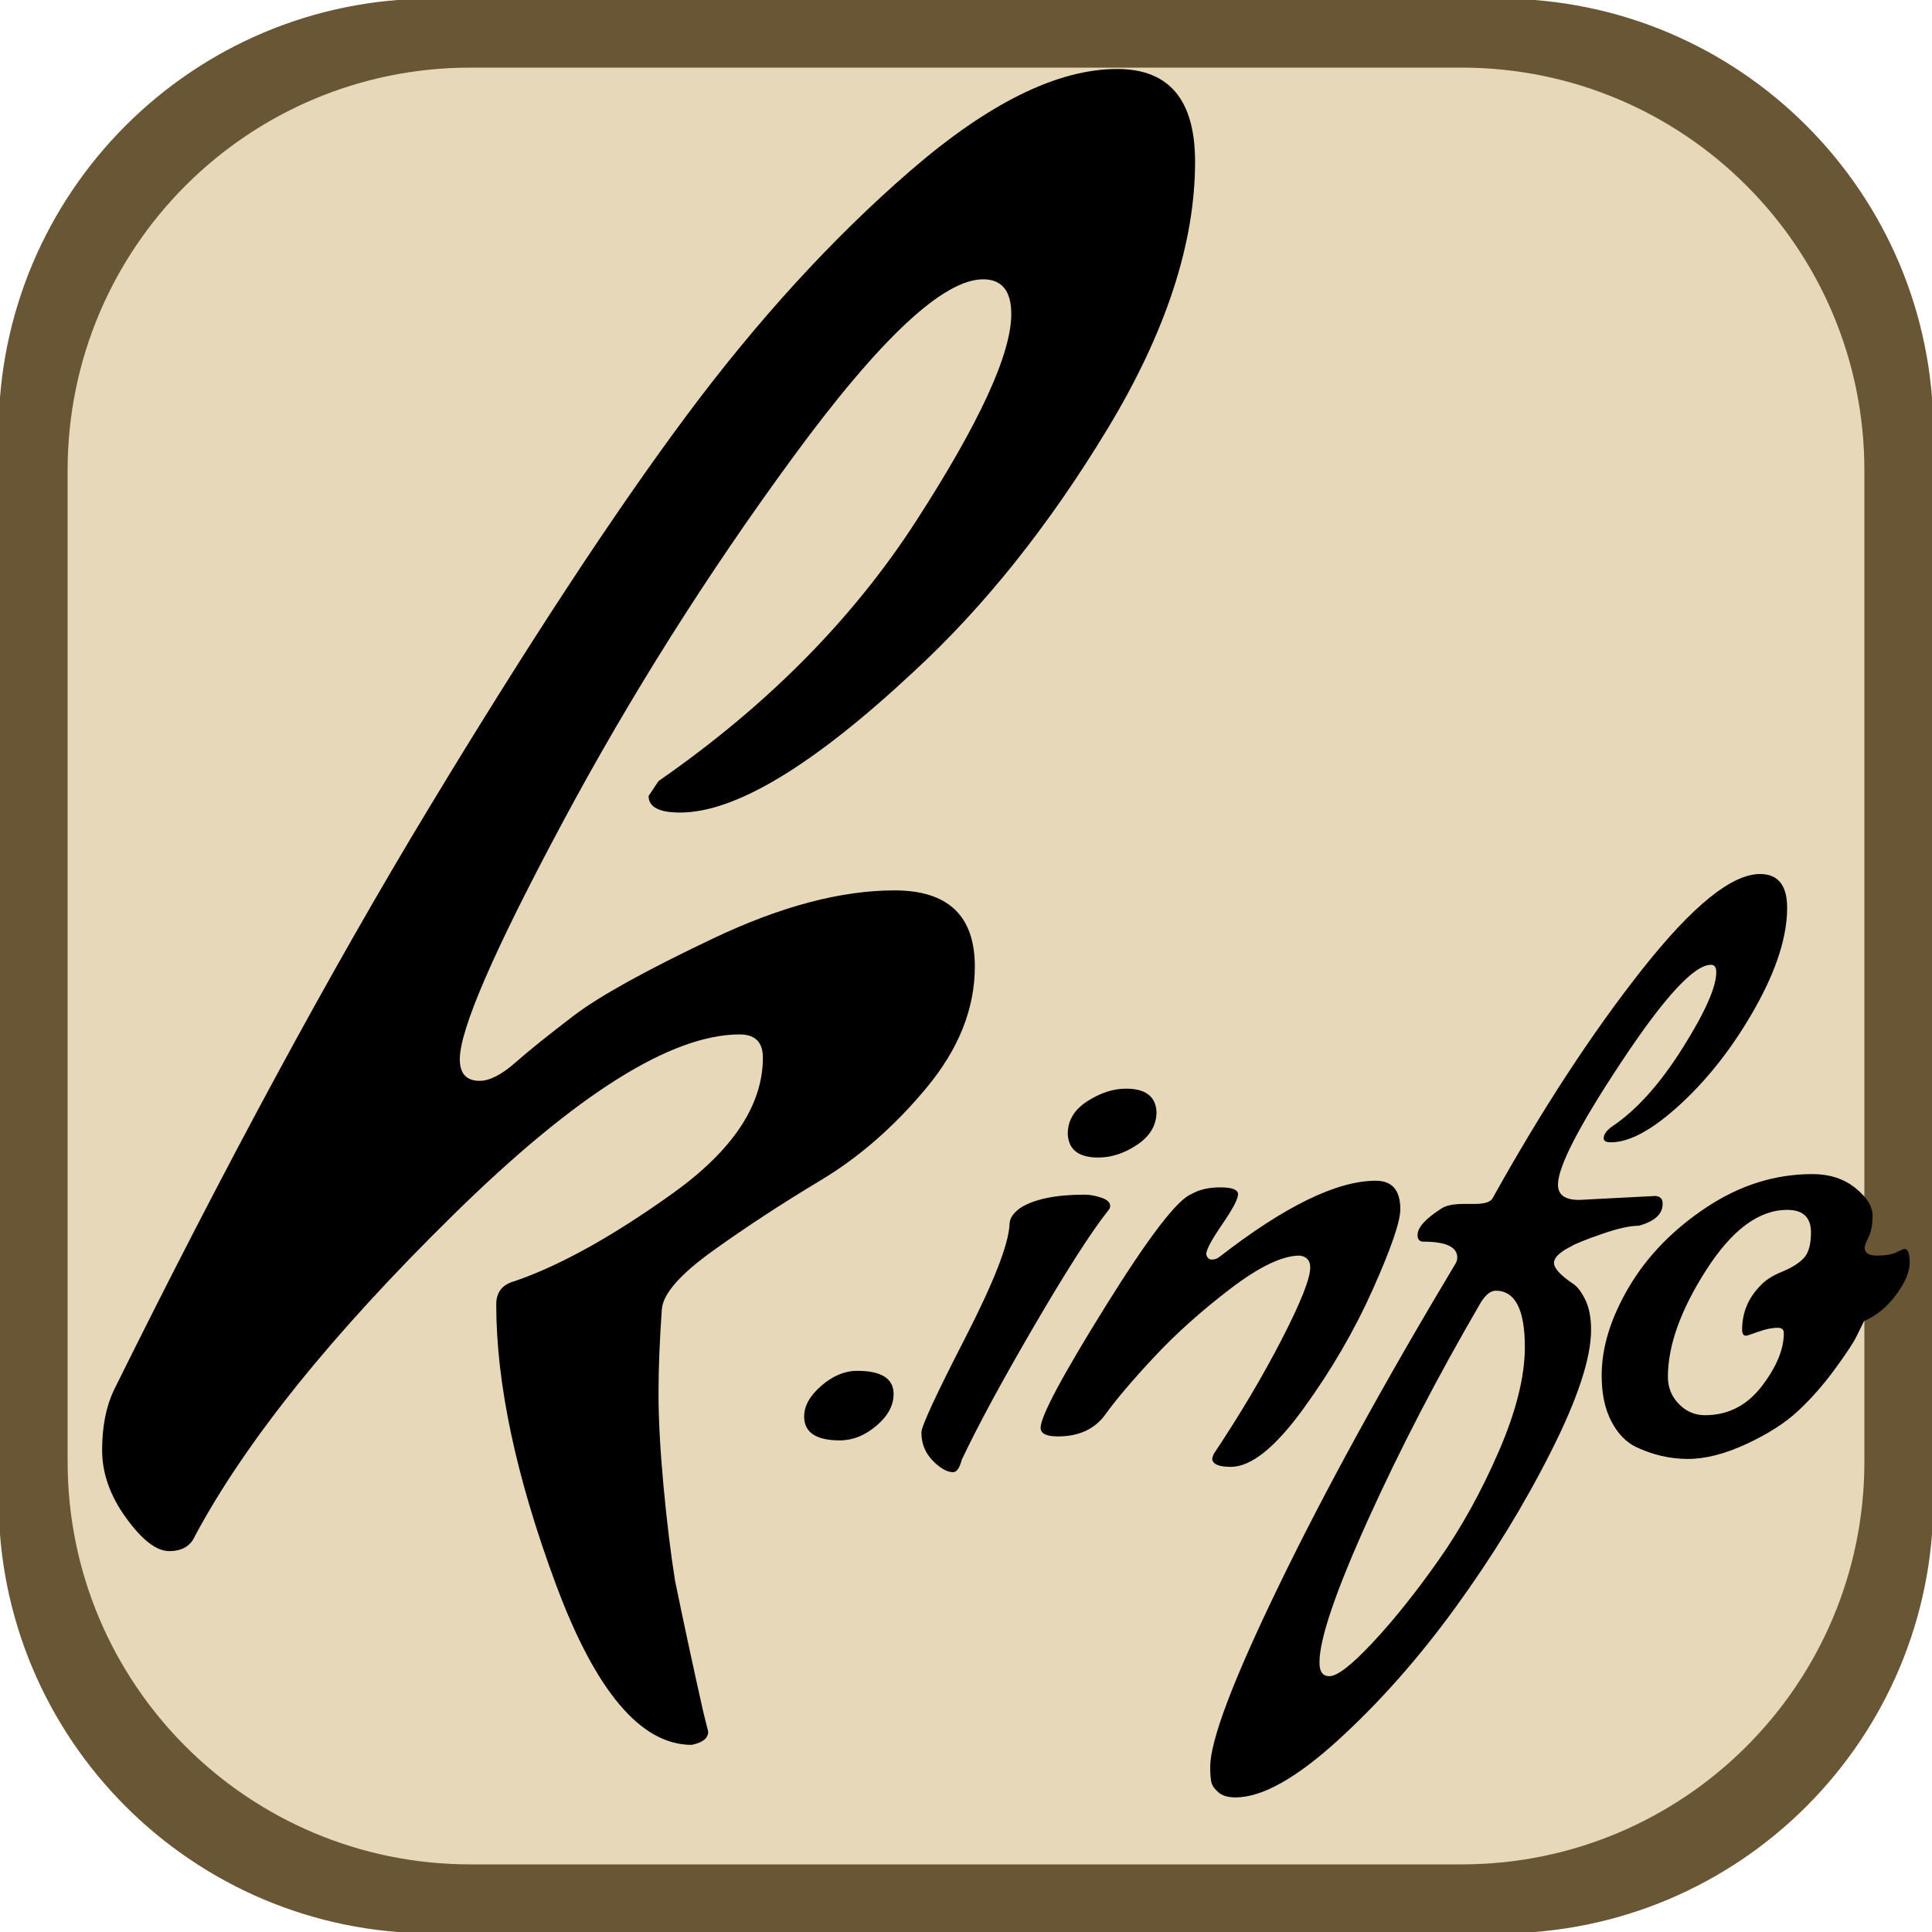 <?xml version="1.0" encoding="UTF-8"?>
<svg xmlns="http://www.w3.org/2000/svg" xmlns:xlink="http://www.w3.org/1999/xlink" width="700pt" height="700pt" viewBox="0 0 700 700" version="1.1">
<g id="surface1">
<path style="fill:none;stroke-width:1;stroke-linecap:butt;stroke-linejoin:miter;stroke:rgb(41.176%,33.725%,20.392%);stroke-opacity:1;stroke-miterlimit:10;" d="M 0 156.59 L 0 543.41 C 0 629.891 70.109 700 156.59 700 L 543.41 700 C 629.891 700 700 629.891 700 543.41 L 700 156.59 C 700 70.109 629.891 0 543.41 0 L 156.59 0 C 70.109 0 0 70.109 0 156.59 Z M 0 156.59 "/>
<path style=" stroke:none;fill-rule:nonzero;fill:rgb(41.176%,33.725%,20.392%);fill-opacity:1;" d="M 0 156.59 L 0 543.41 C 0 629.891 70.109 700 156.59 700 L 543.41 700 C 629.891 700 700 629.891 700 543.41 L 700 156.59 C 700 70.109 629.891 0 543.41 0 L 156.59 0 C 70.109 0 0 70.109 0 156.59 Z M 0 156.59 "/>
<path style="fill:none;stroke-width:1;stroke-linecap:butt;stroke-linejoin:miter;stroke:rgb(90.98%,84.706%,72.941%);stroke-opacity:1;stroke-miterlimit:10;" d="M 25 170.406 L 25 529.594 C 25 609.898 90.102 675 170.406 675 L 529.594 675 C 609.898 675 675 609.898 675 529.594 L 675 170.406 C 675 90.102 609.898 25 529.594 25 L 170.406 25 C 90.102 25 25 90.102 25 170.406 Z M 25 170.406 "/>
<path style=" stroke:none;fill-rule:nonzero;fill:rgb(90.98%,84.706%,72.941%);fill-opacity:1;" d="M 25 170.406 L 25 529.594 C 25 609.898 90.102 675 170.406 675 L 529.594 675 C 609.898 675 675 609.898 675 529.594 L 675 170.406 C 675 90.102 609.898 25 529.594 25 L 170.406 25 C 90.102 25 25 90.102 25 170.406 Z M 25 170.406 "/>
<path style=" stroke:none;fill-rule:nonzero;fill:rgb(0%,0%,0%);fill-opacity:1;" d="M 256.594 627.402 C 256.594 629.797 254.594 631.395 250.594 632.199 C 232.195 632.199 215.797 612.797 201.391 573.996 C 186.992 535.195 179.797 501.398 179.797 472.605 C 179.797 468.199 182 465.398 186.406 464.199 C 202.801 458.598 221.898 447.996 243.703 432.402 C 265.504 416.801 276.406 400.398 276.406 383.199 C 276.406 377.598 273.602 374.793 268 374.793 C 243.195 374.793 208.695 396.496 164.5 439.902 C 120.301 483.301 89 522.199 70.594 556.605 C 69 560.199 65.898 561.996 61.297 561.996 C 56.703 561.996 51.504 557.996 45.703 549.996 C 39.898 541.996 37 533.801 37 525.402 C 37 516.996 38.398 509.793 41.203 503.793 C 81.598 422.199 119.695 351.805 155.5 292.605 C 191.301 233.398 222.203 186.293 248.203 151.293 C 274.203 116.293 301.398 86.496 329.797 61.902 C 358.203 37.301 383.203 24.996 404.797 24.996 C 423.598 24.996 433 36.199 433 58.605 C 433 88.199 422.398 120.496 401.203 155.496 C 380.004 190.496 356.602 219.801 331 243.402 C 294.602 277.402 266.406 294.402 246.406 294.402 C 238.801 294.402 235 292.402 235 288.402 L 238.594 282.996 C 277.801 255.801 308.906 224.402 331.906 188.809 C 354.906 153.207 366.406 128.199 366.406 113.793 C 366.406 105.398 363.004 101.199 356.203 101.199 C 341.797 101.199 318.895 122.602 287.5 165.402 C 256.102 208.207 228.102 252.605 203.5 298.605 C 178.895 344.605 166.594 373.004 166.594 383.793 C 166.594 389.004 168.992 391.605 173.797 391.605 C 177.398 391.605 181.703 389.41 186.703 385.012 C 191.703 380.605 198.801 374.902 208 367.902 C 217.195 360.902 233.992 351.605 258.391 340.012 C 282.797 328.41 304.695 322.605 324.094 322.605 C 343.5 322.605 353.203 331.805 353.203 350.199 C 353.203 365.398 347.398 379.996 335.797 393.996 C 324.203 407.996 311.406 419.199 297.406 427.605 C 283.406 436.004 270.406 444.504 258.406 453.105 C 246.406 461.699 240.203 468.801 239.797 474.402 C 238.992 485.602 238.594 495.801 238.594 504.996 C 238.594 514.195 239.191 525.293 240.391 538.293 C 241.598 551.293 243 562.793 244.594 572.793 C 247.801 588.395 251.203 604.199 254.797 620.199 Z M 25 25 "/>
<path style=" stroke:none;fill-rule:nonzero;fill:rgb(0%,0%,0%);fill-opacity:1;" d="M 291.359 513.238 C 291.359 509.395 293.438 505.676 297.594 502.082 C 301.758 498.48 306.082 496.676 310.562 496.676 C 319.363 496.676 323.766 499.48 323.766 505.082 C 323.766 509.238 321.68 513.078 317.516 516.598 C 313.359 520.121 308.957 521.879 304.312 521.879 C 295.676 521.879 291.359 519 291.359 513.238 Z M 345.359 533.395 C 343.117 533.395 340.641 531.992 337.922 529.191 C 335.203 526.398 333.844 523.004 333.844 519.004 C 333.844 516.766 339.082 505.449 349.562 485.051 C 360.039 464.645 365.441 450.844 365.766 443.645 C 365.766 441.406 367.203 439.324 370.078 437.395 C 375.203 434.363 382.801 432.848 392.875 432.848 C 394.801 432.848 396.844 433.207 399 433.926 C 401.156 434.645 402.234 435.645 402.234 436.926 C 402.234 437.562 401.992 438.121 401.516 438.598 C 395.43 446.277 386.551 460.113 374.875 480.113 C 363.195 500.113 354.398 516.359 348.484 528.848 C 347.68 531.879 346.641 533.395 345.359 533.395 Z M 397.922 419.395 C 390.879 419.395 387.195 416.598 386.875 411.004 L 386.875 410.754 C 386.875 405.965 389.234 402.047 393.953 399.004 C 398.672 395.965 403.352 394.441 408 394.441 C 415.039 394.441 418.719 397.246 419.031 402.848 C 419.031 407.641 416.711 411.598 412.078 414.723 C 407.441 417.84 402.723 419.395 397.922 419.395 Z M 445.926 531.473 C 441.445 531.473 439.207 530.434 439.207 528.363 L 439.676 526.926 C 449.277 512.52 457.52 498.641 464.395 485.285 C 471.277 471.922 474.723 463.238 474.723 459.238 C 474.723 457.957 474.398 456.957 473.754 456.238 C 473.117 455.52 472.16 455.082 470.879 454.926 C 464.637 454.926 456.277 458.926 445.801 466.926 C 435.32 474.926 426.117 483.168 418.191 491.645 C 410.273 500.125 404.395 507.047 400.551 512.41 C 396.715 517.766 390.961 520.441 383.285 520.441 C 379.117 520.441 377.035 519.402 377.035 517.316 C 377.035 513.16 384.871 498.484 400.551 473.285 C 416.238 448.078 426.637 434.516 431.754 432.598 C 434.473 431.004 437.949 430.207 442.191 430.207 C 446.441 430.207 448.566 431.047 448.566 432.723 C 448.566 434.402 446.645 438.043 442.801 443.645 C 438.957 449.238 437.035 452.84 437.035 454.441 C 437.355 455.723 438.039 456.363 439.082 456.363 C 440.121 456.363 441.039 456.043 441.832 455.395 C 465.52 437 484.398 427.801 498.473 427.801 C 504.398 427.801 507.363 431.238 507.363 438.113 C 507.363 442.605 504.039 452.285 497.395 467.16 C 490.758 482.035 482.355 496.473 472.191 510.473 C 462.035 524.473 453.277 531.473 445.926 531.473 Z M 572.152 434.754 L 599.762 433.316 C 601.52 433.484 602.402 434.363 602.402 435.957 L 602.402 436.207 C 602.402 439.887 599.52 442.52 593.762 444.113 C 590.562 444.113 586.082 445.113 580.324 447.113 C 574.562 449.113 570.879 450.598 569.277 451.566 C 565.121 453.641 563.043 455.641 563.043 457.566 C 563.043 459.484 565.281 461.965 569.762 465.004 C 571.355 465.965 572.871 467.887 574.309 470.77 C 575.754 473.645 576.48 477.324 576.48 481.801 C 576.48 492.043 571.637 506.762 561.949 525.957 C 552.27 545.152 540.75 563.949 527.387 582.348 C 514.031 600.754 499.797 616.836 484.684 630.598 C 469.559 644.355 457.199 651.238 447.605 651.238 C 444.879 651.238 442.793 650.598 441.355 649.316 C 439.918 648.035 439.082 646.754 438.84 645.473 C 438.602 644.199 438.48 642.445 438.48 640.207 C 438.48 630.602 446.805 608.637 463.449 574.316 C 480.086 540.004 501.438 501.09 527.512 457.566 C 527.832 456.922 527.996 456.281 527.996 455.645 C 527.996 451.801 523.918 449.879 515.762 449.879 C 514.324 449.879 513.605 449.078 513.605 447.473 C 513.605 444.754 516.484 441.559 522.246 437.879 C 523.84 436.766 526.559 436.207 530.402 436.207 L 534.246 436.207 C 537.754 436.207 539.91 435.566 540.715 434.285 C 558.797 401.809 576.918 374.09 595.074 351.129 C 613.238 328.16 627.441 316.676 637.684 316.676 C 644.234 316.676 647.512 320.762 647.512 328.926 C 647.512 339.324 643.672 351.363 635.996 365.051 C 628.316 378.73 619.395 390.285 609.23 399.723 C 599.074 409.16 590.559 413.879 583.684 413.879 C 581.922 413.879 581.043 413.402 581.043 412.441 C 581.043 411.004 582.078 409.562 584.152 408.113 C 592.953 402.199 601.434 392.762 609.59 379.801 C 617.754 366.844 621.84 357.645 621.84 352.207 C 621.84 350.449 621.199 349.566 619.918 349.566 C 613.832 349.566 603.074 361.207 587.637 384.488 C 572.199 407.762 564.48 422.676 564.48 429.238 C 564.48 432.918 567.035 434.754 572.152 434.754 Z M 541.918 467.645 C 540.156 467.645 538.395 469.004 536.637 471.723 C 520.957 498.598 507.277 524.957 495.59 550.801 C 483.914 576.645 478.074 593.805 478.074 602.285 L 478.074 602.52 C 478.074 605.715 479.277 607.316 481.684 607.316 C 484.559 607.316 489.832 603.195 497.512 594.957 C 505.199 586.715 513.121 576.793 521.277 565.191 C 529.434 553.598 536.672 540.52 542.996 525.957 C 549.316 511.395 552.48 498.754 552.48 488.035 C 552.48 474.441 548.957 467.645 541.918 467.645 Z M 592.797 524.285 C 589.117 522.523 586.117 519.406 583.797 514.926 C 581.473 510.449 580.312 504.926 580.312 498.363 C 580.312 488.125 583.629 477.406 590.266 466.207 C 596.91 455 606.27 445.395 618.344 437.395 C 630.426 429.395 643.191 425.395 656.641 425.395 C 662.879 425.395 668.078 427.078 672.234 430.441 C 676.391 433.797 678.469 437.113 678.469 440.395 C 678.469 443.676 677.988 446.281 677.031 448.207 C 676.07 450.125 675.594 451.402 675.594 452.035 C 675.594 453.965 677.113 454.926 680.156 454.926 C 683.195 454.926 685.516 454.527 687.109 453.723 C 688.711 452.922 689.676 452.52 690 452.52 C 691.281 452.52 691.922 454.16 691.922 457.441 C 691.922 460.723 690.316 464.566 687.109 468.973 C 683.91 473.371 679.992 476.605 675.359 478.676 C 674.711 479.957 673.828 481.762 672.703 484.082 C 671.586 486.406 668.953 490.406 664.797 496.082 C 660.641 501.762 656.195 506.801 651.469 511.207 C 646.75 515.605 640.508 519.598 632.75 523.191 C 624.988 526.793 617.91 528.598 611.516 528.598 C 605.117 528.598 598.879 527.16 592.797 524.285 Z M 646.312 483.004 C 646.312 481.723 645.594 481.082 644.156 481.082 C 642.07 481.082 639.707 481.562 637.062 482.52 C 634.426 483.48 632.953 483.957 632.641 483.957 C 631.68 483.957 631.203 483.238 631.203 481.801 C 631.203 475.562 633.441 470.203 637.922 465.723 C 639.68 463.809 642.238 462.168 645.594 460.801 C 648.957 459.438 651.555 457.84 653.391 456.004 C 655.234 454.16 656.156 451 656.156 446.52 C 656.156 441.082 653.273 438.363 647.516 438.363 C 637.273 438.363 627.516 445.605 618.234 460.082 C 608.953 474.562 604.312 487.484 604.312 498.848 C 604.312 502.684 605.629 505.957 608.266 508.676 C 610.91 511.395 614.07 512.754 617.75 512.754 C 626.07 512.754 632.91 509.277 638.266 502.316 C 643.629 495.359 646.312 488.922 646.312 483.004 Z M 288 309.48 "/>
</g>
</svg>
